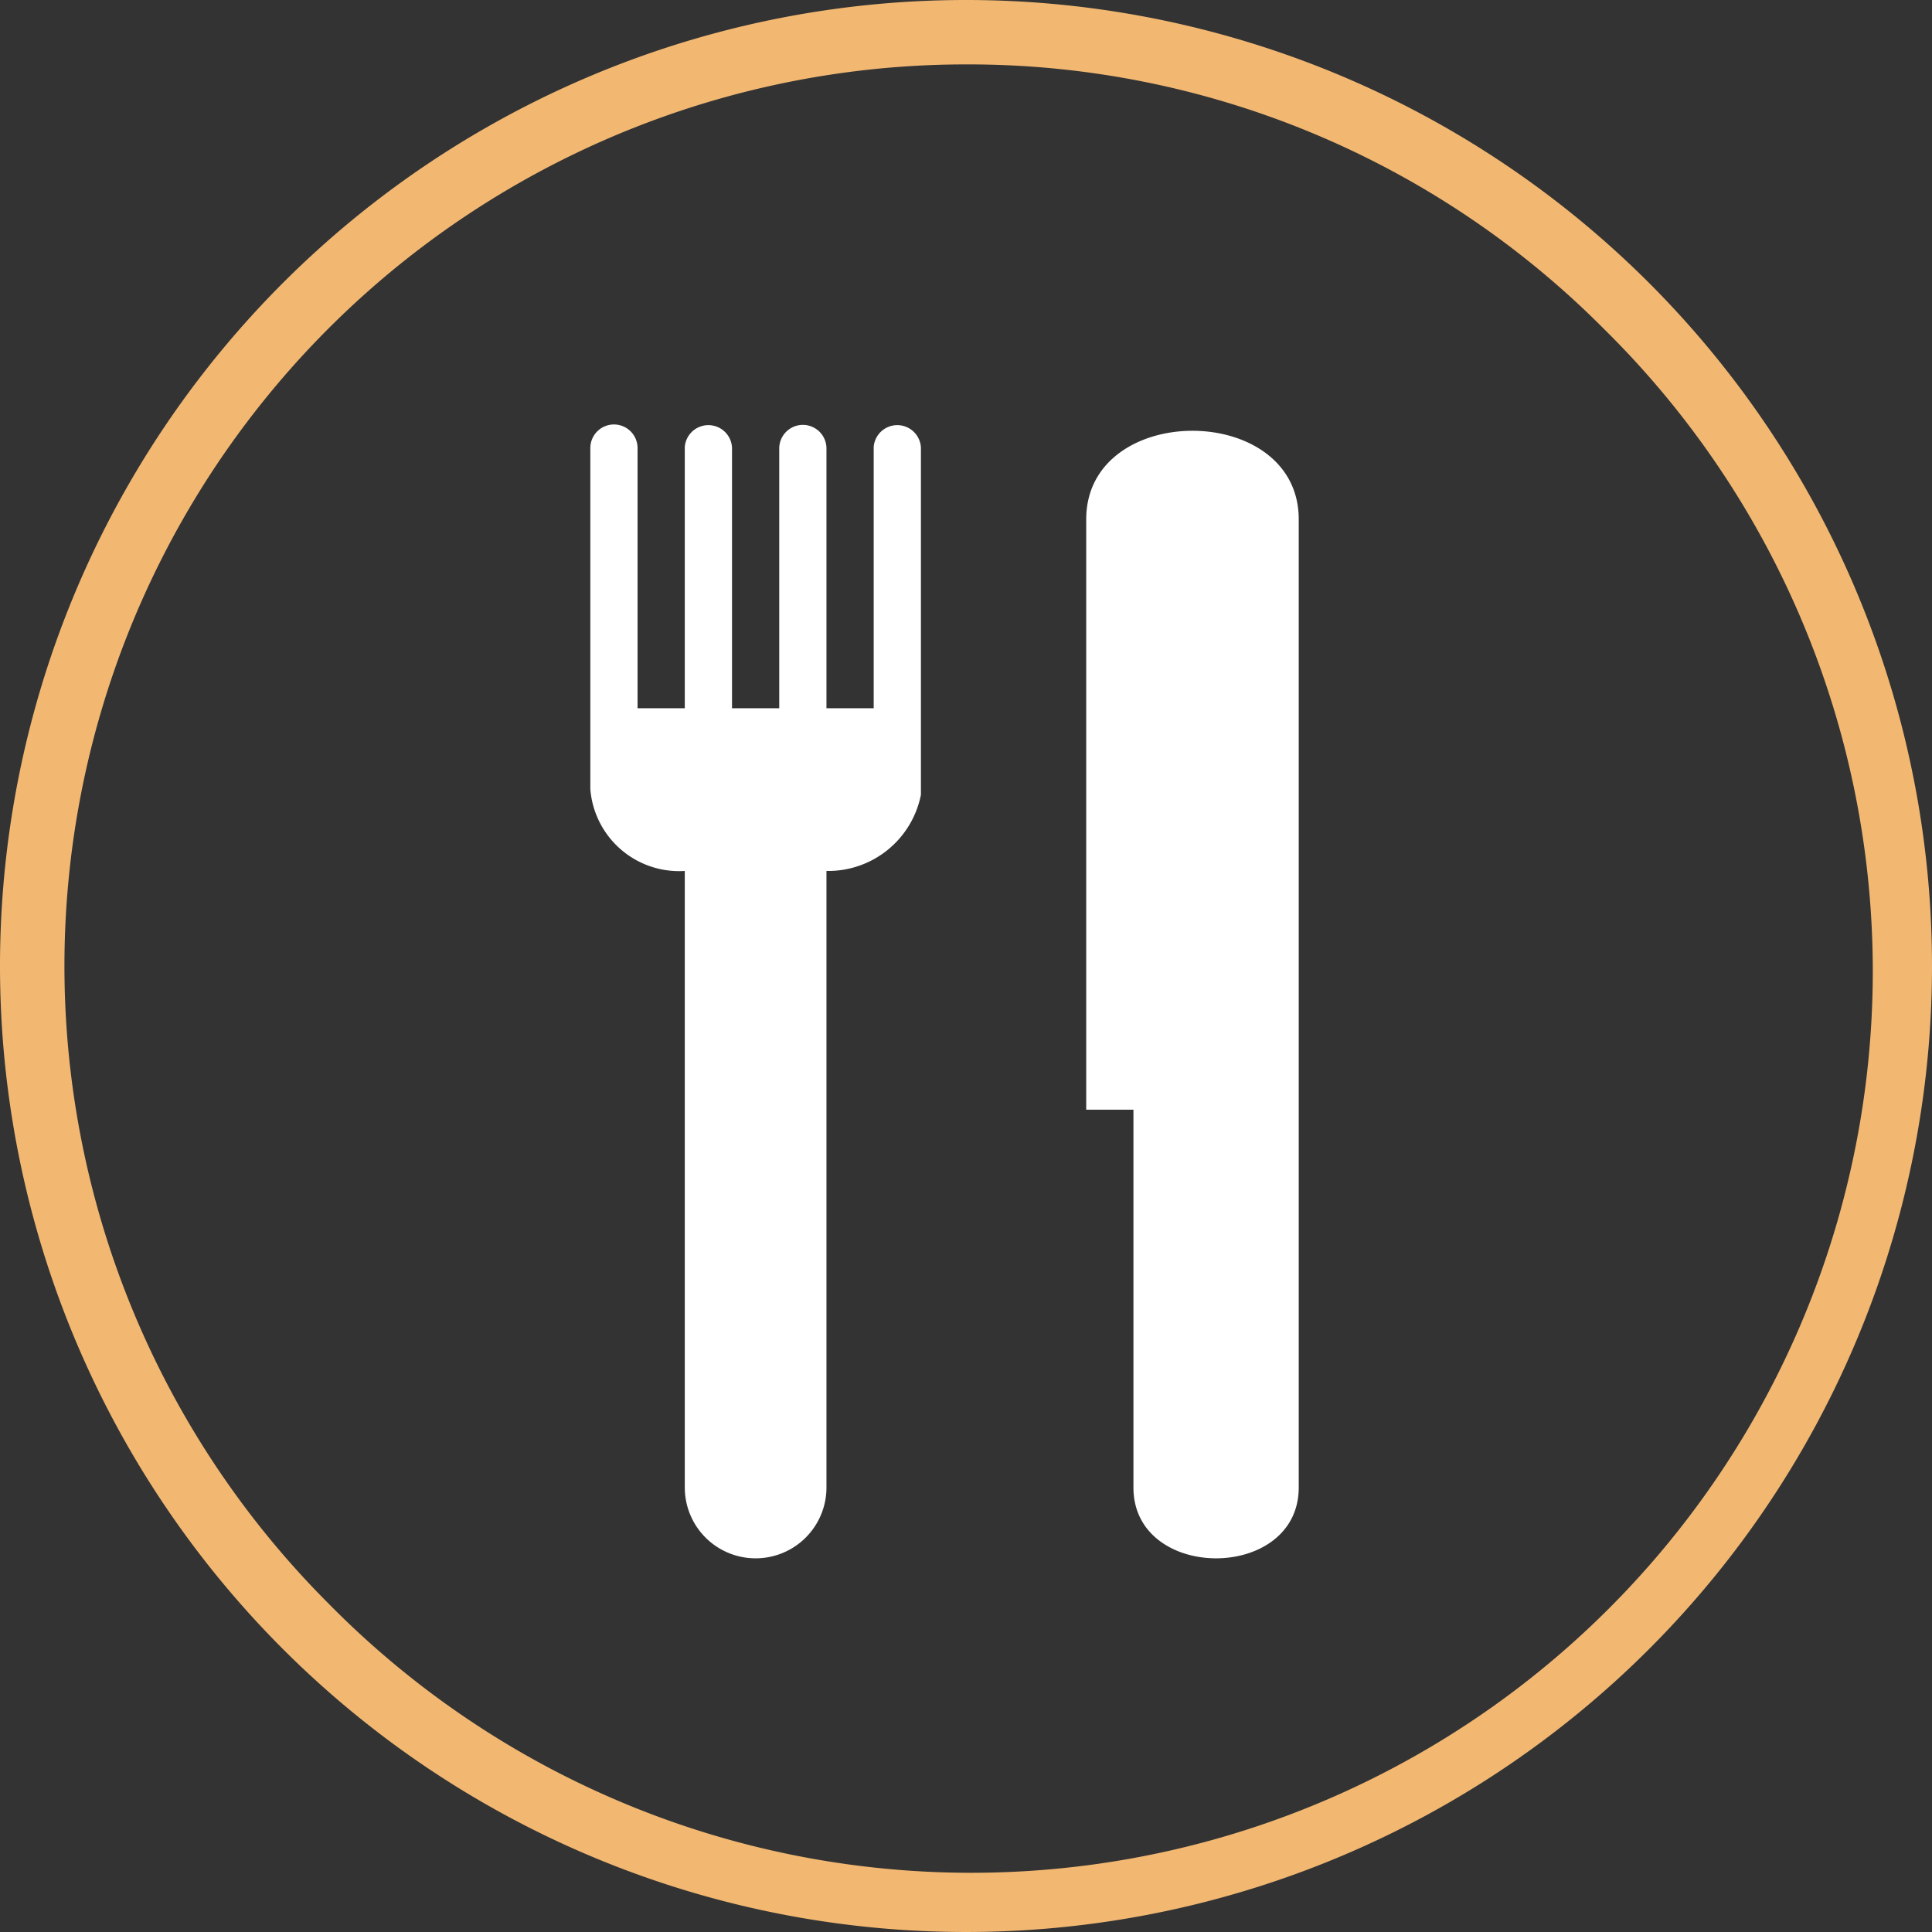 <svg xmlns="http://www.w3.org/2000/svg" width="36" height="36" viewBox="0 0 36 36">
  <rect x="0" y="0" width="36" height="36" fill="#333333" stroke="none"/>
  <g id="Groupe_375" data-name="Groupe 375" transform="translate(-389 -910)">
    <path id="Icon_map-restaurant" data-name="Icon map-restaurant" d="M9.68.85V5.72H8.8V.88a.44.44,0,1,0-.88,0V5.72H7.04V.864A.441.441,0,0,0,6.16.85V5.72H5.28V.884A.44.44,0,0,0,4.4.861V7.228A1.66,1.66,0,0,0,6.16,8.752V20.24a1.32,1.32,0,1,0,2.64,0V8.752a1.762,1.762,0,0,0,1.76-1.42V.864A.441.441,0,0,0,9.68.85ZM13.64,2.2v11h.88v7.04c0,1.76,3.08,1.76,3.08,0V2.2C17.6,0,13.64,0,13.64,2.2Z" transform="translate(395.6 917.477)" fill="#fff"/>
    <path id="Ellipse_1" data-name="Ellipse 1" d="M18,1.2A16.8,16.8,0,0,0,6.121,29.879,16.8,16.8,0,1,0,29.879,6.121,16.69,16.69,0,0,0,18,1.2M18,0A18,18,0,1,1,0,18,18,18,0,0,1,18,0Z" transform="translate(389 910)" fill="#f2b872"/>
  </g>
</svg>
